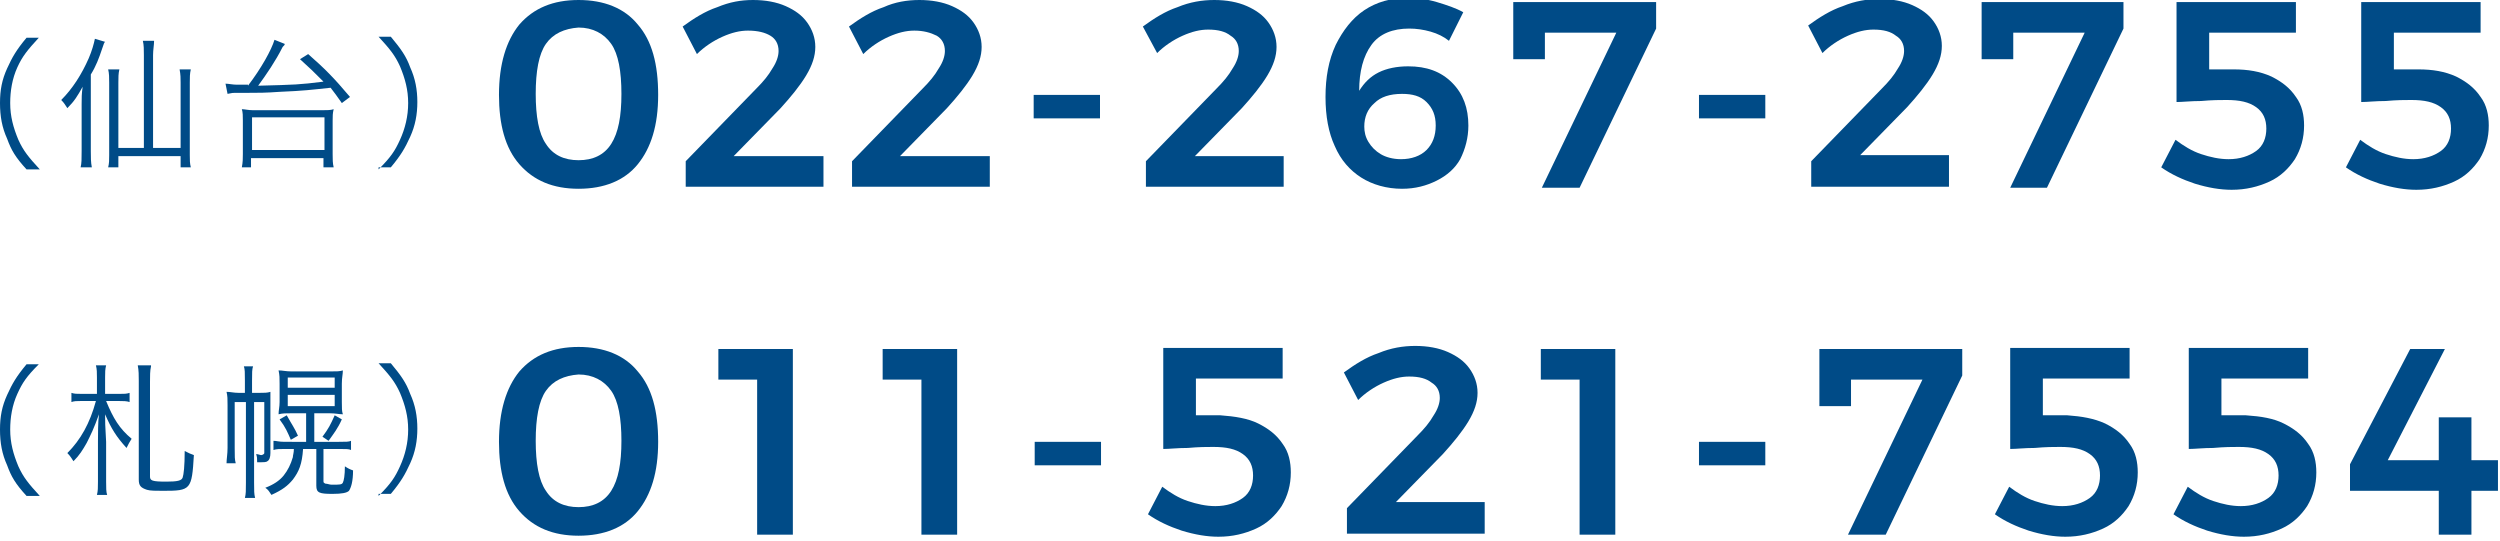 <?xml version="1.0" encoding="utf-8"?>
<!-- Generator: Adobe Illustrator 23.0.6, SVG Export Plug-In . SVG Version: 6.00 Build 0)  -->
<svg version="1.1" id="レイヤー_1" xmlns="http://www.w3.org/2000/svg" xmlns:xlink="http://www.w3.org/1999/xlink" x="0px"
	 y="0px" width="245px" height="53px" viewBox="0 0 245 53" style="enable-background:new 0 0 245 53;" xml:space="preserve">
<style type="text/css">
	.st0{fill:#004B87;}
</style>
<g>
	<g>
		<path class="st0" d="M2.6,16.6c-1.1-1.2-1.5-1.9-1.9-3C0.2,12.5,0,11.4,0,10.1s0.2-2.3,0.7-3.4c0.5-1.1,0.9-1.8,1.9-3h1.2
			C2.7,4.9,2.2,5.5,1.7,6.6C1.2,7.7,1,8.9,1,10.1c0,1.3,0.3,2.4,0.8,3.6c0.5,1.1,1,1.7,2.1,2.9H2.6z"/>
		<path class="st0" d="M8.9,14.8c0,0.6,0,1.1,0.1,1.6H7.9C8,16,8,15.6,8,14.8v-4.6c0-0.6,0-1,0.1-1.7c-0.5,0.9-0.8,1.4-1.5,2.1
			c-0.2-0.3-0.3-0.5-0.6-0.8c1.1-1.1,2-2.5,2.7-4.1c0.3-0.7,0.5-1.4,0.6-1.9l1,0.3c-0.1,0.1-0.1,0.1-0.3,0.7
			C9.7,5.7,9.4,6.5,8.9,7.3V14.8z M14.1,5.4c0-0.5,0-1-0.1-1.4h1.1C15.1,4.4,15,4.9,15,5.4v9.1h2.7V8.1c0-0.4,0-0.8-0.1-1.3h1.1
			c-0.1,0.4-0.1,0.8-0.1,1.3v7.1c0,0.5,0,0.8,0.1,1.2h-1v-1.1h-6.1v1.1h-1c0.1-0.4,0.1-0.7,0.1-1.2V8.1c0-0.5,0-0.9-0.1-1.3h1.1
			c-0.1,0.4-0.1,0.8-0.1,1.3v6.4h2.5V5.4z"/>
		<path class="st0" d="M24.3,8.4c1.3-1.7,2.3-3.5,2.6-4.5l1,0.4c0,0.1,0,0.1-0.2,0.3C27,6,26.1,7.3,25.3,8.4c3.7-0.1,4-0.1,6.4-0.4
			c-1-1-1.3-1.3-2.3-2.2l0.8-0.5c1.6,1.4,2.5,2.3,4.1,4.2l-0.8,0.6c-0.5-0.7-0.7-1-1.1-1.5c-1.9,0.2-2.6,0.3-5,0.4
			c-1.4,0.1-2.1,0.1-3.2,0.1c-0.3,0-0.7,0-1.2,0c-0.2,0-0.2,0-0.7,0.1l-0.2-1c0.3,0,0.7,0.1,1.1,0.1l0.3,0H24.3z M23.7,16.4
			c0.1-0.5,0.1-0.9,0.1-1.3v-3.3c0-0.4,0-0.8-0.1-1.1c0.3,0,0.6,0.1,1.1,0.1h6.8c0.5,0,0.8,0,1.1-0.1c-0.1,0.4-0.1,0.7-0.1,1.1v3.3
			c0,0.5,0,0.9,0.1,1.3h-1v-0.9h-7.1v0.9H23.7z M24.7,14.7h7.1v-3.2h-7.1V14.7z"/>
		<path class="st0" d="M37.1,16.6c1.2-1.2,1.6-1.8,2.1-2.9c0.5-1.1,0.8-2.3,0.8-3.6c0-1.3-0.3-2.4-0.8-3.6c-0.5-1.1-1-1.7-2.1-2.9
			h1.2c1,1.2,1.5,1.9,1.9,3c0.5,1.1,0.7,2.2,0.7,3.4s-0.2,2.3-0.7,3.4c-0.5,1.1-0.9,1.8-1.9,3H37.1z"/>
	</g>
</g>
<g>
	<g>
		<path class="st0" d="M2.6,48.6c-1.1-1.2-1.5-1.9-1.9-3C0.2,44.5,0,43.4,0,42.1s0.2-2.3,0.7-3.4c0.5-1.1,0.9-1.8,1.9-3h1.2
			c-1.2,1.2-1.6,1.8-2.1,2.9C1.2,39.7,1,40.9,1,42.1c0,1.3,0.3,2.4,0.8,3.6c0.5,1.1,1,1.7,2.1,2.9H2.6z"/>
		<path class="st0" d="M11.7,38.6c0.5,0,0.7,0,1-0.1v0.9c-0.3-0.1-0.6-0.1-1-0.1h-1.3c0.7,1.7,1.3,2.7,2.5,3.7
			c-0.2,0.3-0.3,0.5-0.5,0.9c-1-1.1-1.5-1.9-2.1-3.3c0,0.9,0,0.9,0.1,2.7v3.9c0,0.6,0,1,0.1,1.3h-1c0.1-0.4,0.1-0.7,0.1-1.3v-3.9
			c0-0.6,0-2,0.1-2.7c-0.5,1.4-0.8,2-1.2,2.8c-0.4,0.7-0.7,1.2-1.3,1.8c-0.2-0.3-0.3-0.5-0.6-0.8c1.3-1.3,2.2-2.9,2.8-5.1H7.9
			c-0.4,0-0.6,0-0.9,0.1v-0.9c0.3,0.1,0.5,0.1,1,0.1h1.5V37c0-0.5,0-0.8-0.1-1.2h1c-0.1,0.4-0.1,0.7-0.1,1.2v1.6H11.7z M14.8,35.9
			c-0.1,0.4-0.1,1-0.1,1.5v9.3c0,0.4,0.2,0.5,1.6,0.5c1.1,0,1.5-0.1,1.6-0.4c0.1-0.3,0.2-1.1,0.2-2.6c0.4,0.2,0.6,0.3,0.9,0.4
			c-0.2,3.4-0.3,3.5-3,3.5c-0.7,0-1.3,0-1.6-0.1c-0.6-0.2-0.8-0.4-0.8-1v-9.7c0-0.5,0-1-0.1-1.5H14.8z"/>
		<path class="st0" d="M23,39.1v4.8c0,0.9,0,1.1,0.1,1.5h-0.9c0-0.4,0.1-0.9,0.1-1.5v-4.2c0-0.6,0-0.9-0.1-1.3
			c0.4,0,0.7,0.1,1.2,0.1h0.6v-1.2c0-0.8,0-1.1-0.1-1.4h0.9c-0.1,0.3-0.1,0.6-0.1,1.4v1.2h0.7c0.5,0,0.8,0,1.1-0.1
			c0,0.3,0,0.5,0,1.3v4.7c0,0.4-0.1,0.7-0.3,0.8c-0.1,0.1-0.4,0.1-0.6,0.1c-0.1,0-0.1,0-0.4,0c0-0.4,0-0.5-0.1-0.8
			c0.2,0,0.4,0.1,0.5,0.1c0.1,0,0.3-0.1,0.3-0.2v-5h-1v7.9c0,0.8,0,1.1,0.1,1.5h-1c0.1-0.4,0.1-0.7,0.1-1.5v-7.9H23z M30,40.5h-1.4
			c-0.6,0-0.9,0-1.3,0.1c0-0.4,0.1-0.7,0.1-1.2v-1.8c0-0.6,0-0.8-0.1-1.3c0.4,0,0.7,0.1,1.3,0.1h3.7c0.7,0,1,0,1.3-0.1
			c0,0.4-0.1,0.7-0.1,1.3v1.8c0,0.6,0,0.9,0.1,1.2c-0.4,0-0.7-0.1-1.3-0.1h-1.5v2.8h2.4c0.7,0,1,0,1.2-0.1v0.9
			C34.2,44,33.9,44,33.3,44h-1.6v3.1c0,0.2,0,0.2,0.2,0.3c0.2,0,0.4,0.1,0.6,0.1c0.8,0,1,0,1.1-0.2c0.1-0.2,0.2-0.7,0.2-1.6
			c0.3,0.2,0.5,0.3,0.8,0.4c0,1.1-0.2,1.7-0.4,2c-0.2,0.2-0.7,0.3-1.6,0.3c-1.3,0-1.6-0.1-1.6-0.8V44h-1.3c-0.1,1.5-0.4,2.2-1,3
			c-0.5,0.6-1,1-2.1,1.5c-0.2-0.3-0.3-0.5-0.6-0.7c0.8-0.3,1.4-0.7,1.8-1.2c0.4-0.5,0.7-1.1,0.9-1.8c0-0.2,0.1-0.4,0.1-0.8h-0.9
			c-0.5,0-0.8,0-1.1,0.1v-0.9c0.3,0,0.5,0.1,1.1,0.1H30V40.5z M28.1,40.7c0.5,0.9,0.8,1.3,1.1,2l-0.7,0.4c-0.3-0.7-0.5-1.2-1.1-2
			L28.1,40.7z M28.2,38h4.6v-1h-4.6V38z M28.2,39.8h4.6v-1.1h-4.6V39.8z M33.5,41.1c-0.4,0.9-0.8,1.4-1.3,2.1l-0.6-0.4
			c0.6-0.8,0.8-1.2,1.2-2.1L33.5,41.1z"/>
		<path class="st0" d="M37.1,48.6c1.2-1.2,1.6-1.8,2.1-2.9c0.5-1.1,0.8-2.3,0.8-3.6c0-1.3-0.3-2.4-0.8-3.6c-0.5-1.1-1-1.7-2.1-2.9
			h1.2c1,1.2,1.5,1.9,1.9,3c0.5,1.1,0.7,2.2,0.7,3.4s-0.2,2.3-0.7,3.4c-0.5,1.1-0.9,1.8-1.9,3H37.1z"/>
	</g>
</g>
<g>
	<g>
		<path class="st0" d="M62.5,2.4c1.4,1.6,2,3.9,2,6.9c0,3-0.7,5.2-2,6.8s-3.3,2.4-5.8,2.4c-2.5,0-4.4-0.8-5.8-2.4
			c-1.4-1.6-2-3.9-2-6.8c0-3,0.7-5.3,2-6.9C52.3,0.8,54.2,0,56.7,0C59.2,0,61.2,0.8,62.5,2.4z M53.5,4.3c-0.7,1-1,2.7-1,4.9
			c0,2.2,0.3,3.9,1,4.9c0.7,1.1,1.8,1.6,3.2,1.6c1.4,0,2.5-0.5,3.2-1.6c0.7-1.1,1-2.7,1-4.9c0-2.2-0.3-3.9-1-4.9
			c-0.7-1-1.8-1.6-3.2-1.6C55.3,2.8,54.2,3.3,53.5,4.3z"/>
		<path class="st0" d="M80.7,15.3v3H67.2v-2.5l6.9-7.1c0.7-0.7,1.2-1.3,1.6-2c0.4-0.6,0.6-1.2,0.6-1.7c0-0.7-0.3-1.2-0.8-1.5
			C75,3.2,74.3,3,73.3,3c-0.8,0-1.6,0.2-2.5,0.6s-1.8,1-2.5,1.7l-1.4-2.7c1.1-0.8,2.2-1.5,3.4-1.9C71.5,0.2,72.6,0,73.8,0
			C75,0,76.1,0.2,77,0.6c0.9,0.4,1.6,0.9,2.1,1.6c0.5,0.7,0.8,1.5,0.8,2.4c0,0.9-0.3,1.8-0.9,2.8s-1.5,2.1-2.5,3.2l-4.6,4.7H80.7z"
			/>
		<path class="st0" d="M97,15.3v3H83.5v-2.5l6.9-7.1c0.7-0.7,1.2-1.3,1.6-2c0.4-0.6,0.6-1.2,0.6-1.7c0-0.7-0.3-1.2-0.8-1.5
			C91.2,3.2,90.5,3,89.6,3c-0.8,0-1.6,0.2-2.5,0.6s-1.8,1-2.5,1.7l-1.4-2.7c1.1-0.8,2.2-1.5,3.4-1.9C87.7,0.2,88.9,0,90.1,0
			c1.2,0,2.3,0.2,3.2,0.6c0.9,0.4,1.6,0.9,2.1,1.6c0.5,0.7,0.8,1.5,0.8,2.4c0,0.9-0.3,1.8-0.9,2.8s-1.5,2.1-2.5,3.2l-4.6,4.7H97z"/>
		<path class="st0" d="M101.3,9.3h6.5v2.3h-6.5V9.3z"/>
		<path class="st0" d="M125.8,15.3v3h-13.5v-2.5l6.9-7.1c0.7-0.7,1.2-1.3,1.6-2c0.4-0.6,0.6-1.2,0.6-1.7c0-0.7-0.3-1.2-0.8-1.5
			c-0.5-0.4-1.2-0.6-2.2-0.6c-0.8,0-1.6,0.2-2.5,0.6s-1.8,1-2.5,1.7L112,2.6c1.1-0.8,2.2-1.5,3.4-1.9c1.2-0.5,2.4-0.7,3.6-0.7
			c1.2,0,2.3,0.2,3.2,0.6c0.9,0.4,1.6,0.9,2.1,1.6c0.5,0.7,0.8,1.5,0.8,2.4c0,0.9-0.3,1.8-0.9,2.8s-1.5,2.1-2.5,3.2l-4.6,4.7H125.8z
			"/>
		<path class="st0" d="M140.2,3.1c-0.7-0.2-1.4-0.3-2.1-0.3c-1.6,0-2.9,0.5-3.7,1.6c-0.8,1.1-1.2,2.6-1.2,4.5
			c0.5-0.8,1.1-1.4,1.9-1.8c0.8-0.4,1.8-0.6,2.9-0.6c1.8,0,3.2,0.5,4.3,1.6c1.1,1.1,1.6,2.5,1.6,4.2c0,1.2-0.3,2.3-0.8,3.3
			c-0.5,0.9-1.3,1.6-2.3,2.1c-1,0.5-2.1,0.8-3.4,0.8c-1.5,0-2.9-0.4-4-1.1c-1.1-0.7-2-1.7-2.6-3.1c-0.6-1.3-0.9-2.9-0.9-4.8
			c0-1.9,0.3-3.6,1-5.1c0.7-1.4,1.6-2.6,2.8-3.4s2.6-1.2,4.2-1.2c0.9,0,1.9,0.1,2.9,0.4c1,0.3,1.9,0.6,2.6,1L142,4
			C141.5,3.6,140.9,3.3,140.2,3.1z M134.7,10.1c-0.7,0.6-1,1.4-1,2.3c0,0.5,0.1,1,0.4,1.5c0.3,0.5,0.7,0.9,1.2,1.2
			c0.5,0.3,1.2,0.5,2,0.5c1,0,1.9-0.3,2.5-0.9c0.6-0.6,0.9-1.4,0.9-2.4c0-1-0.3-1.7-0.9-2.3c-0.6-0.6-1.4-0.8-2.4-0.8
			C136.2,9.2,135.3,9.5,134.7,10.1z"/>
		<path class="st0" d="M148.3,0.2h14v2.6l-7.5,15.6h-3.7l7.3-15.2h-7l0,2.6h-3.1V0.2z"/>
		<path class="st0" d="M166.5,9.3h6.5v2.3h-6.5V9.3z"/>
		<path class="st0" d="M191,15.3v3h-13.5v-2.5l6.9-7.1c0.7-0.7,1.2-1.3,1.6-2c0.4-0.6,0.6-1.2,0.6-1.7c0-0.7-0.3-1.2-0.8-1.5
			c-0.5-0.4-1.2-0.6-2.2-0.6c-0.8,0-1.6,0.2-2.5,0.6s-1.8,1-2.5,1.7l-1.4-2.7c1.1-0.8,2.2-1.5,3.4-1.9c1.2-0.5,2.4-0.7,3.6-0.7
			c1.2,0,2.3,0.2,3.2,0.6c0.9,0.4,1.6,0.9,2.1,1.6c0.5,0.7,0.8,1.5,0.8,2.4c0,0.9-0.3,1.8-0.9,2.8s-1.5,2.1-2.5,3.2l-4.6,4.7H191z"
			/>
		<path class="st0" d="M194.1,0.2h14v2.6l-7.5,15.6H197l7.3-15.2h-7l0,2.6h-3.1V0.2z"/>
		<path class="st0" d="M222.6,7.5c1,0.5,1.8,1.1,2.4,2c0.6,0.8,0.8,1.8,0.8,2.8c0,1.2-0.3,2.3-0.9,3.3c-0.6,0.9-1.4,1.7-2.5,2.2
			c-1.1,0.5-2.3,0.8-3.7,0.8c-1.1,0-2.3-0.2-3.6-0.6c-1.2-0.4-2.3-0.9-3.3-1.6l1.4-2.7c0.8,0.6,1.6,1.1,2.5,1.4s1.8,0.5,2.7,0.5
			c1.1,0,2-0.3,2.7-0.8c0.7-0.5,1-1.3,1-2.2c0-0.9-0.3-1.6-1-2.1c-0.7-0.5-1.6-0.7-2.9-0.7c-0.6,0-1.4,0-2.5,0.1
			c-1,0-1.8,0.1-2.4,0.1V0.2H225v3h-8.5v3.6h2.4C220.3,6.8,221.5,7,222.6,7.5z"/>
		<path class="st0" d="M240.7,7.5c1,0.5,1.8,1.1,2.4,2c0.6,0.8,0.8,1.8,0.8,2.8c0,1.2-0.3,2.3-0.9,3.3c-0.6,0.9-1.4,1.7-2.5,2.2
			c-1.1,0.5-2.3,0.8-3.7,0.8c-1.1,0-2.3-0.2-3.6-0.6c-1.2-0.4-2.3-0.9-3.3-1.6l1.4-2.7c0.8,0.6,1.6,1.1,2.5,1.4s1.8,0.5,2.7,0.5
			c1.1,0,2-0.3,2.7-0.8c0.7-0.5,1-1.3,1-2.2c0-0.9-0.3-1.6-1-2.1c-0.7-0.5-1.6-0.7-2.9-0.7c-0.6,0-1.4,0-2.5,0.1
			c-1,0-1.8,0.1-2.4,0.1V0.2h11.7v3h-8.5v3.6h2.4C238.4,6.8,239.6,7,240.7,7.5z"/>
	</g>
</g>
<g>
	<g>
		<path class="st0" d="M62.5,36.4c1.4,1.6,2,3.9,2,6.9c0,3-0.7,5.2-2,6.8s-3.3,2.4-5.8,2.4c-2.5,0-4.4-0.8-5.8-2.4
			c-1.4-1.6-2-3.9-2-6.8c0-3,0.7-5.3,2-6.9c1.4-1.6,3.3-2.4,5.8-2.4C59.2,34,61.2,34.8,62.5,36.4z M53.5,38.3c-0.7,1-1,2.7-1,4.9
			c0,2.2,0.3,3.9,1,4.9c0.7,1.1,1.8,1.6,3.2,1.6c1.4,0,2.5-0.5,3.2-1.6c0.7-1.1,1-2.7,1-4.9c0-2.2-0.3-3.9-1-4.9
			c-0.7-1-1.8-1.6-3.2-1.6C55.3,36.8,54.2,37.3,53.5,38.3z"/>
		<path class="st0" d="M70.4,34.2h7.3v18.2h-3.5V37.2h-3.8V34.2z"/>
		<path class="st0" d="M86.5,34.2h7.3v18.2h-3.5V37.2h-3.8V34.2z"/>
		<path class="st0" d="M101.4,43.3h6.5v2.3h-6.5V43.3z"/>
		<path class="st0" d="M123.3,41.5c1,0.5,1.8,1.1,2.4,2c0.6,0.8,0.8,1.8,0.8,2.8c0,1.2-0.3,2.3-0.9,3.3c-0.6,0.9-1.4,1.7-2.5,2.2
			c-1.1,0.5-2.3,0.8-3.7,0.8c-1.1,0-2.3-0.2-3.6-0.6c-1.2-0.4-2.3-0.9-3.3-1.6l1.4-2.7c0.8,0.6,1.6,1.1,2.5,1.4s1.8,0.5,2.7,0.5
			c1.1,0,2-0.3,2.7-0.8c0.7-0.5,1-1.3,1-2.2c0-0.9-0.3-1.6-1-2.1c-0.7-0.5-1.6-0.7-2.9-0.7c-0.6,0-1.4,0-2.5,0.1
			c-1,0-1.8,0.1-2.4,0.1v-9.9h11.7v3h-8.5v3.6h2.4C121,40.8,122.3,41,123.3,41.5z"/>
		<path class="st0" d="M145.5,49.3v3h-13.5v-2.5l6.9-7.1c0.7-0.7,1.2-1.3,1.6-2c0.4-0.6,0.6-1.2,0.6-1.7c0-0.7-0.3-1.2-0.8-1.5
			c-0.5-0.4-1.2-0.6-2.2-0.6c-0.8,0-1.6,0.2-2.5,0.6s-1.8,1-2.5,1.7l-1.4-2.7c1.1-0.8,2.2-1.5,3.4-1.9c1.2-0.5,2.4-0.7,3.6-0.7
			c1.2,0,2.3,0.2,3.2,0.6c0.9,0.4,1.6,0.9,2.1,1.6c0.5,0.7,0.8,1.5,0.8,2.4c0,0.9-0.3,1.8-0.9,2.8s-1.5,2.1-2.5,3.2l-4.6,4.7H145.5z
			"/>
		<path class="st0" d="M151,34.2h7.3v18.2h-3.5V37.2H151V34.2z"/>
		<path class="st0" d="M166.5,43.3h6.5v2.3h-6.5V43.3z"/>
		<path class="st0" d="M178.3,34.2h14v2.6l-7.5,15.6h-3.7l7.3-15.2h-7l0,2.6h-3.1V34.2z"/>
		<path class="st0" d="M206.3,41.5c1,0.5,1.8,1.1,2.4,2c0.6,0.8,0.8,1.8,0.8,2.8c0,1.2-0.3,2.3-0.9,3.3c-0.6,0.9-1.4,1.7-2.5,2.2
			c-1.1,0.5-2.3,0.8-3.7,0.8c-1.1,0-2.3-0.2-3.6-0.6c-1.2-0.4-2.3-0.9-3.3-1.6l1.4-2.7c0.8,0.6,1.6,1.1,2.5,1.4s1.8,0.5,2.7,0.5
			c1.1,0,2-0.3,2.7-0.8c0.7-0.5,1-1.3,1-2.2c0-0.9-0.3-1.6-1-2.1c-0.7-0.5-1.6-0.7-2.9-0.7c-0.6,0-1.4,0-2.5,0.1
			c-1,0-1.8,0.1-2.4,0.1v-9.9h11.7v3h-8.5v3.6h2.4C204,40.8,205.2,41,206.3,41.5z"/>
		<path class="st0" d="M223.8,41.5c1,0.5,1.8,1.1,2.4,2c0.6,0.8,0.8,1.8,0.8,2.8c0,1.2-0.3,2.3-0.9,3.3c-0.6,0.9-1.4,1.7-2.5,2.2
			c-1.1,0.5-2.3,0.8-3.7,0.8c-1.1,0-2.3-0.2-3.6-0.6c-1.2-0.4-2.3-0.9-3.3-1.6l1.4-2.7c0.8,0.6,1.6,1.1,2.5,1.4s1.8,0.5,2.7,0.5
			c1.1,0,2-0.3,2.7-0.8c0.7-0.5,1-1.3,1-2.2c0-0.9-0.3-1.6-1-2.1c-0.7-0.5-1.6-0.7-2.9-0.7c-0.6,0-1.4,0-2.5,0.1
			c-1,0-1.8,0.1-2.4,0.1v-9.9h11.7v3h-8.5v3.6h2.4C221.6,40.8,222.8,41,223.8,41.5z"/>
		<path class="st0" d="M244.8,45.1v3h-2.6v4.3H239v-4.3h-8.7v-2.6l5.9-11.3h3.4L234,45.1h5v-4.2h3.2v4.2H244.8z"/>
	</g>
</g>
</svg>
